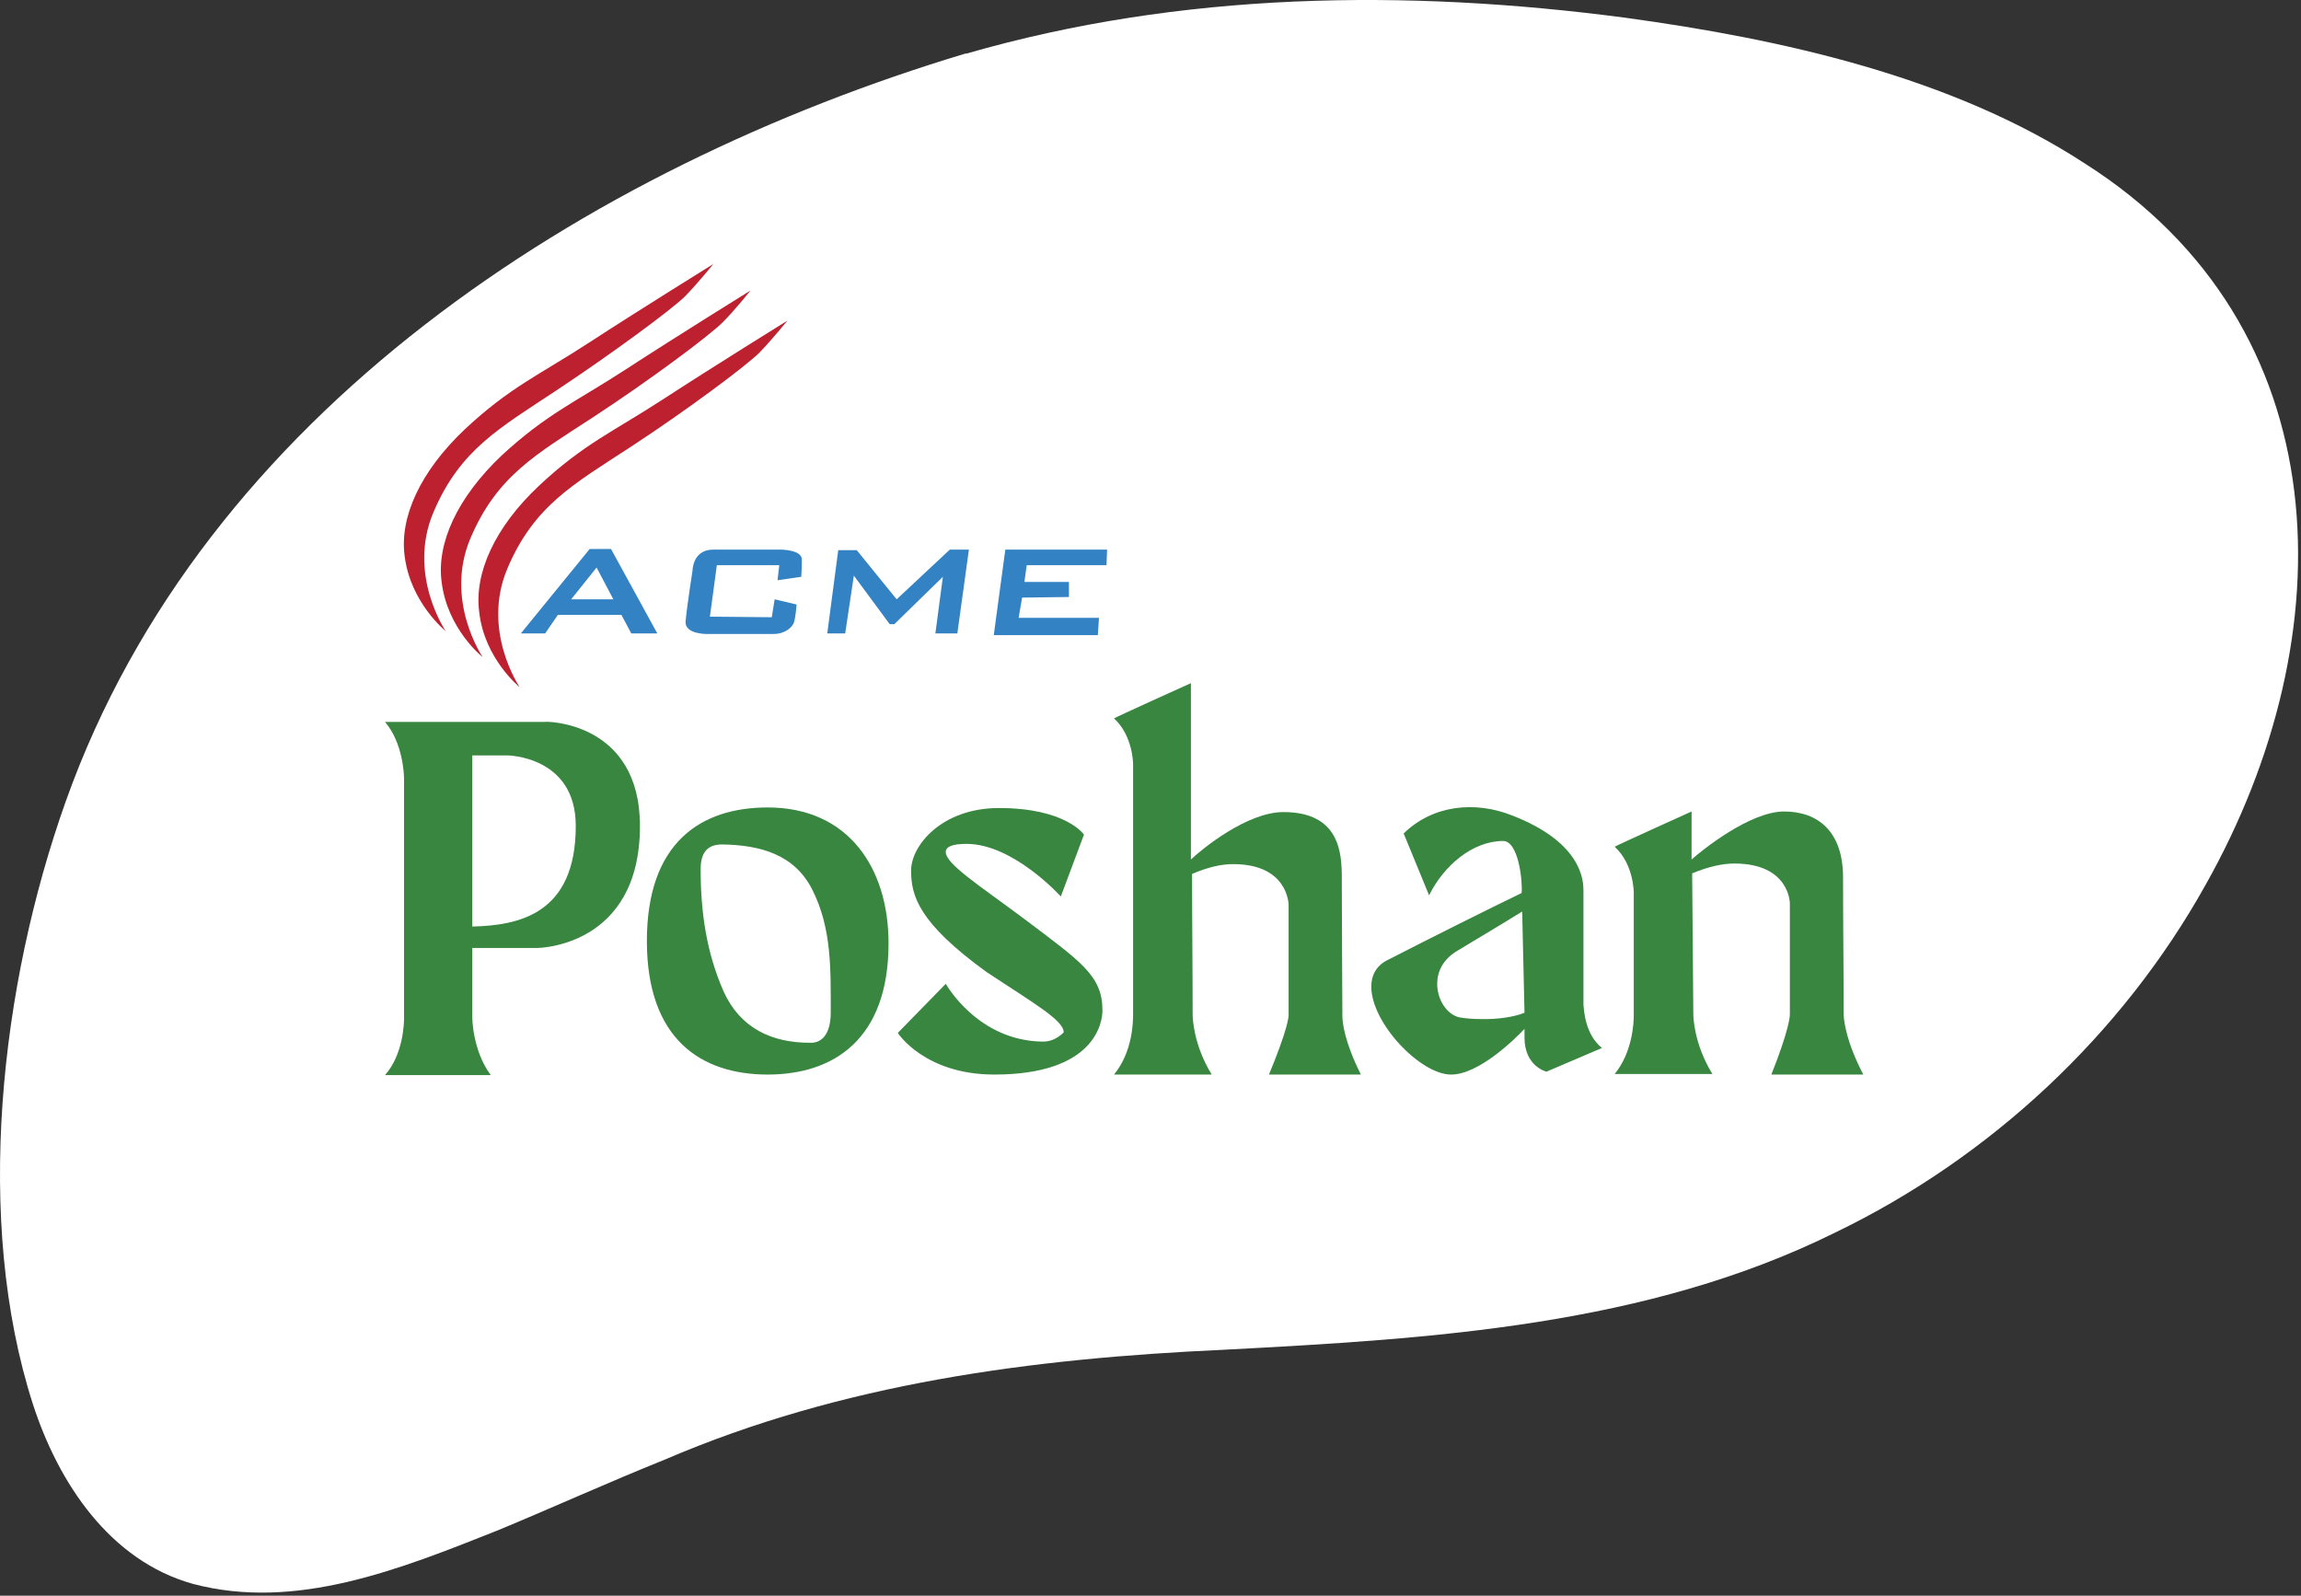 <svg xmlns="http://www.w3.org/2000/svg" fill="none" viewBox="0 0 398 276" height="276" width="398">
<rect x="0" y="0" width="398" height="276" fill="#333333" stroke="none"/>
<path fill="white" d="M166.989 9.262C101.189 29.062 35.289 71.462 11.389 138.562C-0.011 170.562 -4.511 211.162 5.689 242.862C10.089 256.462 18.989 269.962 33.389 273.962C51.19 278.662 69.09 271.462 86.189 264.662C95.59 260.762 105.289 256.362 114.989 252.462C145.689 239.262 178.489 234.962 211.689 233.462C247.689 231.562 284.789 229.362 317.489 213.162C344.189 200.262 366.989 179.062 381.489 153.062C405.889 109.762 404.989 56.462 360.589 28.262C337.589 13.262 308.189 6.762 281.089 3.062C243.189 -1.938 204.289 -1.438 167.189 9.262H166.989Z"></path>
<path fill="#BD202F" d="M89.89 118.861C89.89 118.861 83.19 109.061 87.79 98.261C92.39 87.461 99.19 83.761 108.99 77.361C118.79 70.961 129.09 63.261 131.39 60.961C133.69 58.561 136.19 55.461 136.19 55.461C136.19 55.461 123.29 63.461 114.69 69.061C106.09 74.661 100.99 76.761 93.29 83.961C85.59 91.161 81.99 99.161 82.89 105.861C83.79 113.961 89.89 118.861 89.89 118.861Z" clip-rule="evenodd" fill-rule="evenodd"></path>
<path fill="#BD202F" d="M83.49 113.661C83.49 113.661 76.79 103.861 81.39 93.061C85.99 82.261 92.79 78.561 102.59 72.161C112.39 65.761 122.69 58.061 124.99 55.761C127.29 53.461 129.79 50.261 129.79 50.261C129.79 50.261 116.89 58.261 108.29 63.861C99.69 69.461 94.59 71.561 86.79 78.761C79.09 86.061 75.49 93.961 76.39 100.661C77.39 108.861 83.49 113.661 83.49 113.661Z" clip-rule="evenodd" fill-rule="evenodd"></path>
<path fill="#BD202F" d="M77.09 109.161C77.09 109.161 70.39 99.361 74.99 88.561C79.59 77.761 86.39 74.061 96.19 67.561C105.99 61.061 116.29 53.461 118.59 51.161C120.89 48.761 123.39 45.661 123.39 45.661C123.39 45.661 110.49 53.661 101.89 59.261C93.29 64.861 88.19 66.961 80.39 74.261C72.69 81.561 69.09 89.461 69.99 96.161C70.99 104.261 77.09 109.161 77.09 109.161Z" clip-rule="evenodd" fill-rule="evenodd"></path>
<path fill="#398640" d="M110.69 142.861C110.69 163.861 92.99 163.961 92.99 163.961H81.69V175.961C81.69 175.961 81.69 181.661 84.89 185.961H66.59C69.79 182.361 69.89 176.861 69.89 176.061V134.761C69.89 133.961 69.69 128.461 66.59 124.861H94.29C94.39 124.761 110.69 124.761 110.69 142.861ZM99.59 142.861C99.59 130.761 87.79 130.661 87.79 130.661H81.69V160.261C89.69 160.061 99.59 158.161 99.59 142.861Z"></path>
<path fill="#398640" d="M153.69 163.161C153.69 179.761 144.19 185.861 132.79 185.861C121.29 185.861 111.89 179.761 111.89 162.761C111.89 145.661 121.29 139.661 132.79 139.661C146.69 139.661 153.69 150.061 153.69 163.161ZM140.49 153.861C137.39 147.761 131.49 146.161 124.89 146.061C122.19 146.061 121.19 147.661 121.19 150.361C121.19 157.761 122.19 164.761 125.19 171.561C128.09 177.861 133.49 180.361 140.09 180.361C142.29 180.461 143.69 178.661 143.69 175.161C143.69 167.761 143.89 160.561 140.49 153.861Z"></path>
<path fill="#398640" d="M190.69 174.761C190.69 176.961 189.29 185.861 171.99 185.861C159.89 185.861 155.29 178.661 155.29 178.661L163.59 170.161C163.59 170.161 169.09 180.061 180.39 180.161C181.69 180.161 182.89 179.661 183.99 178.561C183.99 176.461 178.69 173.461 170.69 168.161C158.79 159.561 157.59 154.861 157.59 150.561C157.59 146.261 162.89 139.761 172.79 139.761C184.39 139.761 187.49 144.361 187.49 144.361L183.49 155.061C183.49 155.061 175.29 145.961 167.19 145.961C164.69 145.961 163.59 146.461 163.59 147.361C163.59 149.461 169.29 153.061 177.19 158.961C186.99 166.361 190.69 168.761 190.69 174.761Z"></path>
<path fill="#398640" d="M222.89 175.561C222.89 169.261 222.89 162.861 222.89 156.561C222.89 156.361 222.79 149.461 213.29 149.461C211.29 149.461 208.99 149.961 206.19 151.161C206.19 159.261 206.29 167.561 206.29 175.461C206.29 175.961 206.39 180.661 209.59 185.861H192.69C195.89 181.961 195.99 176.861 195.99 175.461V132.161C195.99 132.161 195.99 127.261 192.69 124.261C192.69 124.161 205.99 118.161 205.99 118.161V148.661C207.89 146.861 215.69 140.461 221.99 140.461C231.79 140.461 232.09 147.661 232.09 151.861V152.661C232.09 157.061 232.19 175.561 232.19 175.761C232.19 176.761 232.49 180.061 235.39 185.861H219.49C222.69 178.161 222.89 175.961 222.89 175.561Z"></path>
<path fill="#398640" d="M277.09 181.262L267.49 185.362C267.49 185.362 263.69 184.462 263.69 179.462V177.962C261.99 179.762 255.79 185.862 250.99 185.862C245.69 185.862 237.19 176.962 237.19 170.662C237.19 168.762 237.99 167.062 239.99 166.062C247.59 162.162 257.39 157.262 263.19 154.462C263.39 152.562 262.69 145.462 259.99 145.462C254.69 145.462 249.69 149.762 247.19 154.862L242.79 144.162C247.79 139.262 255.09 138.462 261.59 141.062C273.69 145.762 273.89 152.362 273.89 154.062C273.89 161.062 273.89 166.862 273.89 173.862C273.99 174.562 274.09 178.862 277.09 181.262ZM263.69 175.162L263.29 157.662C261.99 158.462 259.09 160.262 251.89 164.562C249.49 166.062 248.59 168.162 248.59 170.162C248.59 172.962 250.29 175.462 252.39 175.962C253.49 176.162 254.79 176.262 256.09 176.262C258.99 176.362 262.09 175.862 263.69 175.162Z"></path>
<path fill="#398640" d="M322.29 185.861H306.39C309.49 178.061 309.59 175.761 309.59 175.461C309.59 169.061 309.59 162.661 309.59 156.261C309.59 156.261 309.59 149.361 299.99 149.361C297.99 149.361 295.59 149.861 292.69 151.061L292.89 175.361C292.89 175.861 292.99 180.561 296.19 185.761H279.29C282.39 181.961 282.59 176.861 282.59 175.661C282.59 168.561 282.59 161.461 282.59 154.361C282.59 154.361 282.59 149.461 279.29 146.461C279.29 146.361 292.59 140.361 292.59 140.361V148.661C294.39 147.061 302.69 140.361 308.59 140.361C314.49 140.361 318.79 143.861 318.79 151.761C318.79 159.661 318.89 167.661 318.89 175.561C318.99 176.761 319.29 180.061 322.29 185.861Z"></path>
<path fill="#3382C3" d="M134.49 100.361L134.79 97.761H123.99L122.79 106.661L133.49 106.761L133.99 103.661L137.79 104.561C137.79 104.561 137.59 107.061 137.29 107.761C136.99 108.461 135.89 109.661 133.69 109.661H122.69C122.69 109.661 118.39 109.861 118.59 107.461C118.79 105.061 119.79 98.66 119.79 98.66C119.79 98.66 119.79 95.061 123.39 95.061H134.99C134.99 95.061 138.69 95.061 138.69 96.761C138.69 98.461 138.59 99.761 138.59 99.761L134.49 100.361Z" clip-rule="evenodd" fill-rule="evenodd"></path>
<path fill="#3382C3" d="M143.09 109.561L144.99 95.16H148.19L155.09 103.661L164.29 95.061H167.59L165.59 109.561H161.79L163.09 99.761L154.69 107.961H153.89L147.69 99.561L146.19 109.561H143.09Z" clip-rule="evenodd" fill-rule="evenodd"></path>
<path fill="#3382C3" d="M191.49 95.061H173.89L171.89 109.861H189.89L190.09 106.861H176.19L176.79 103.361L184.89 103.261V100.661H177.19L177.59 97.761H191.39L191.49 95.061Z" clip-rule="evenodd" fill-rule="evenodd"></path>
<path fill="#3382C3" d="M90.09 109.561L101.99 94.961H105.69L113.69 109.561H109.19L107.49 106.361H96.49L94.29 109.561H90.09ZM103.19 98.161L98.79 103.661H106.09L103.19 98.161Z" clip-rule="evenodd" fill-rule="evenodd"></path>
</svg>
